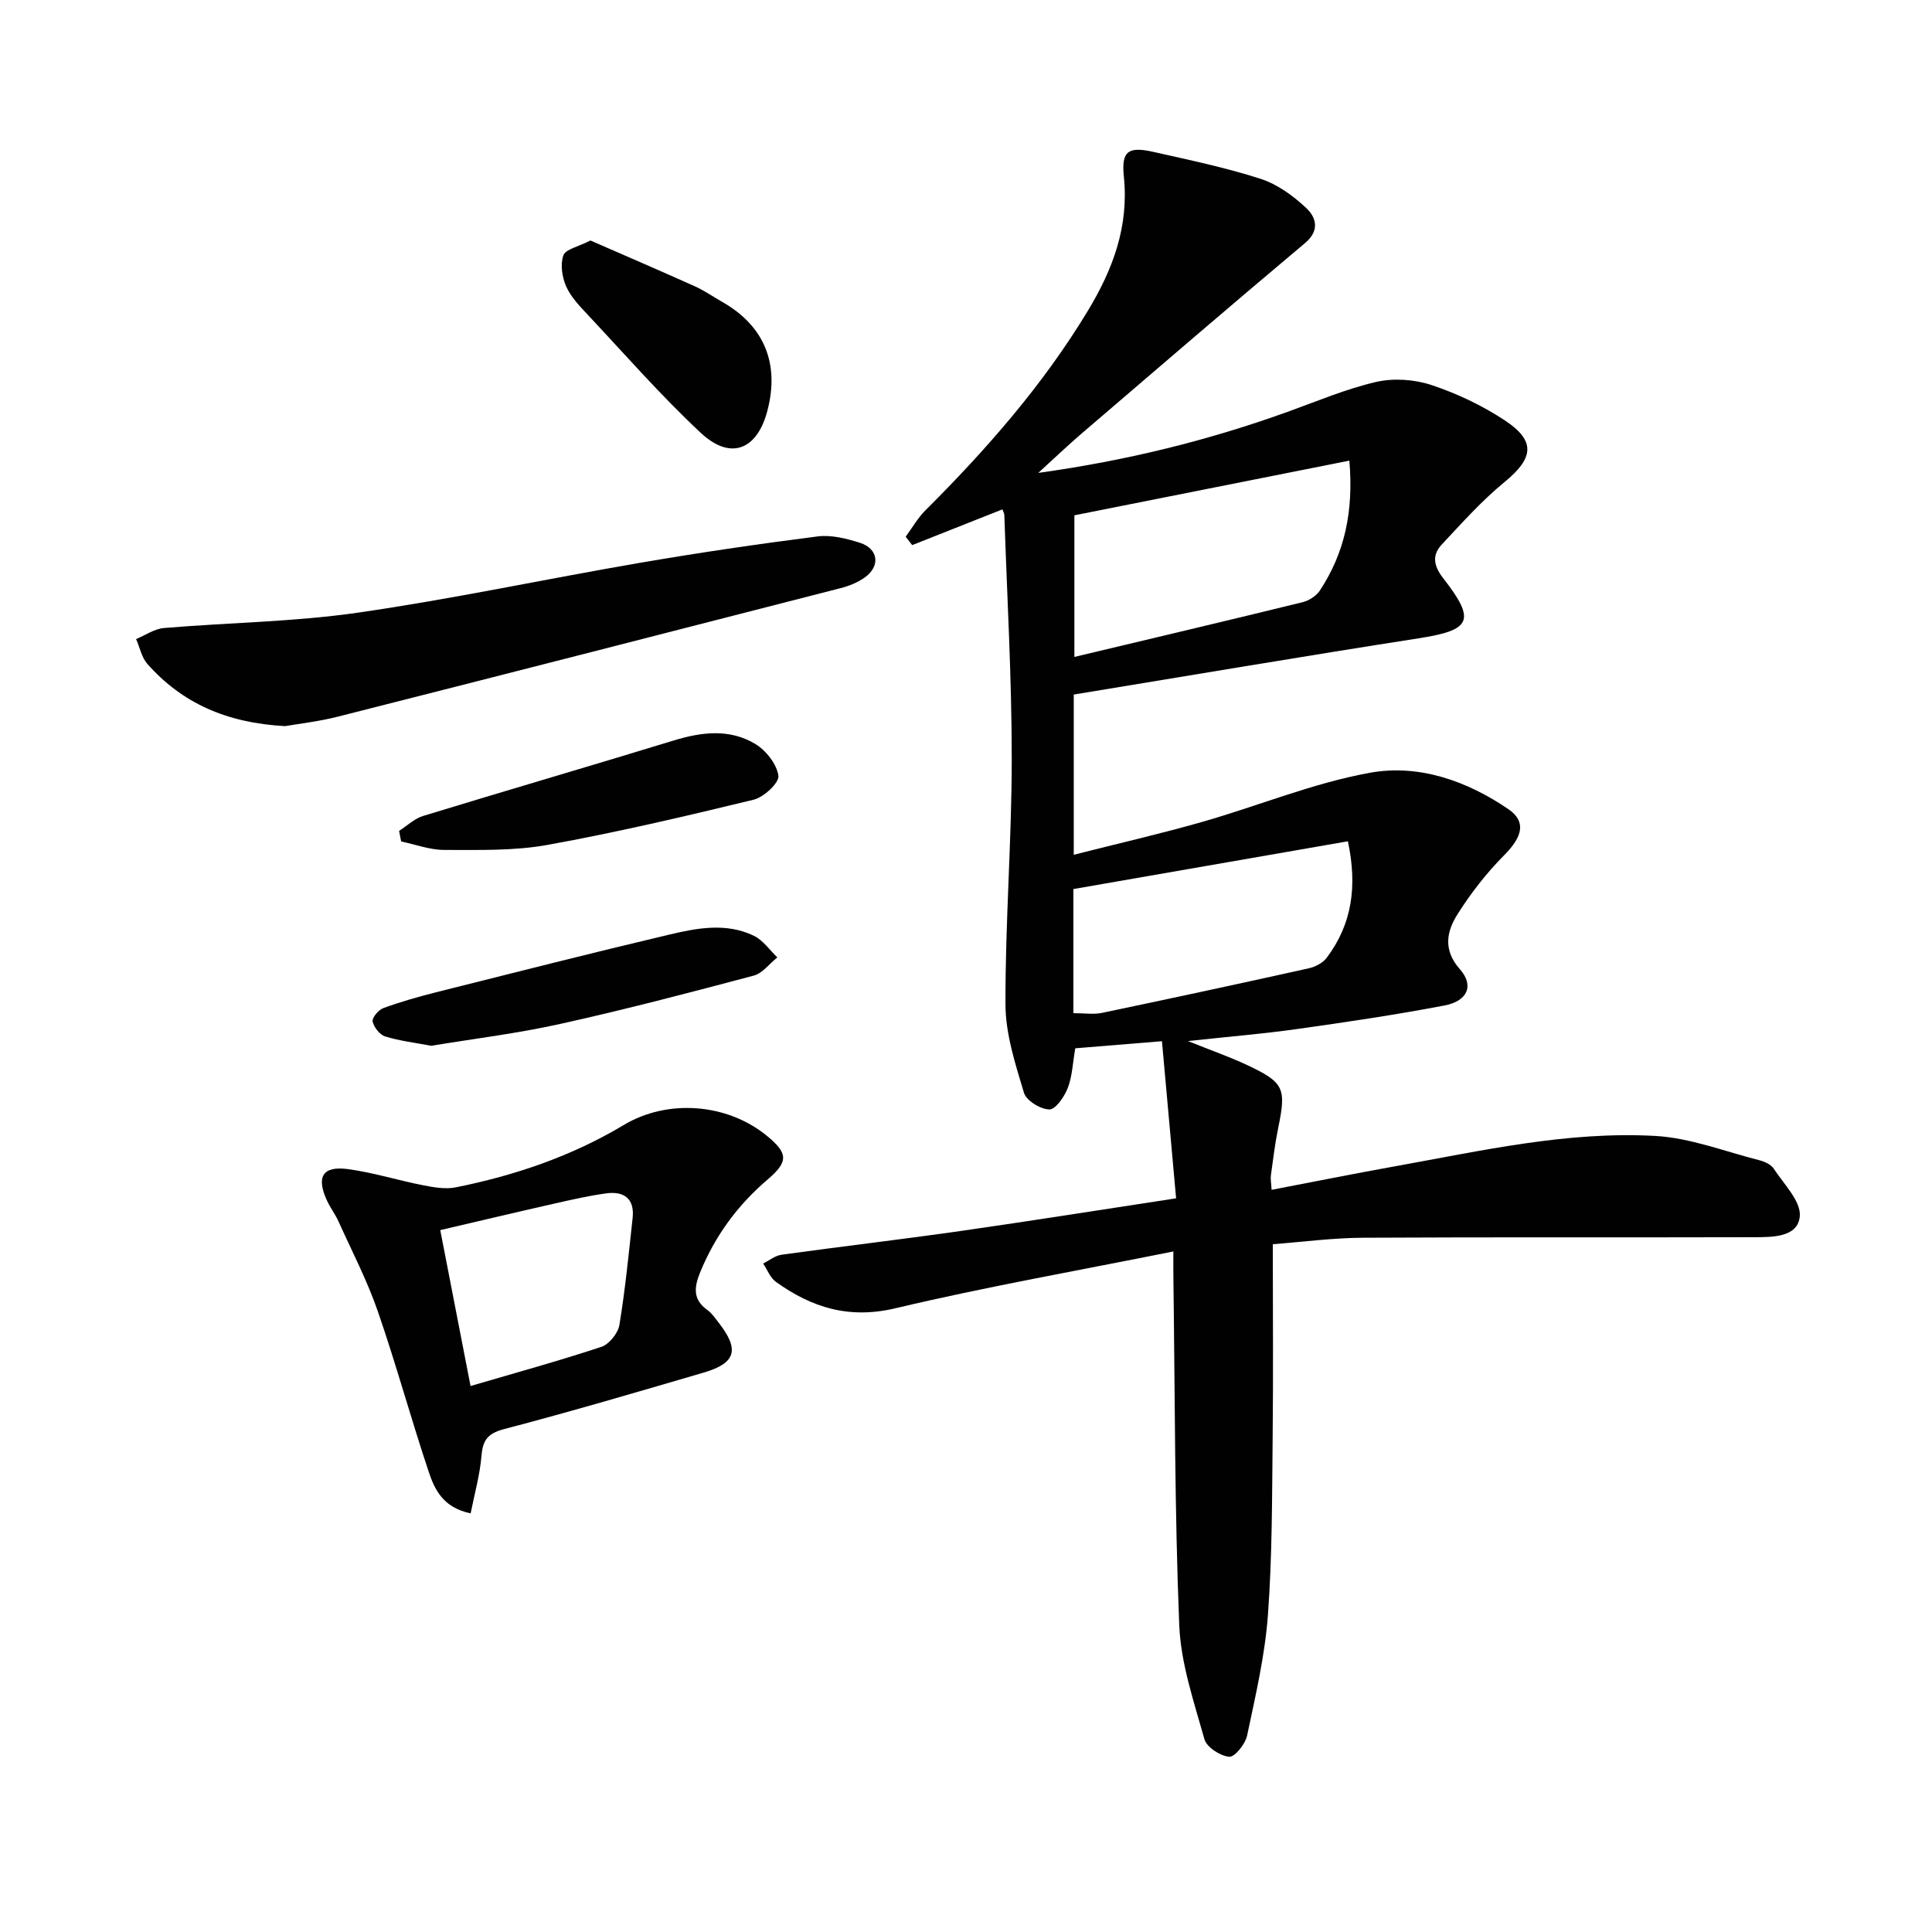 <svg enable-background="new 0 0 400 400" viewBox="0 0 400 400" xmlns="http://www.w3.org/2000/svg"><g fill="#010101"><path d="m242.93 259.1c-19.6 3.94-38.72 7.3-57.58 11.77-9.57 2.27-17.28-.15-24.69-5.46-1.19-.85-1.79-2.52-2.66-3.81 1.27-.63 2.48-1.64 3.81-1.82 12.33-1.71 24.71-3.15 37.03-4.91 14.6-2.09 29.17-4.41 44.66-6.77-1-11.1-1.95-21.6-2.93-32.53-6.64.54-12.34 1.01-17.95 1.47-.53 3.08-.62 5.81-1.55 8.21-.7 1.81-2.52 4.47-3.81 4.45-1.84-.03-4.77-1.82-5.26-3.45-1.79-5.97-3.82-12.19-3.83-18.32-.05-16.95 1.3-33.9 1.3-50.86 0-16.79-.97-33.58-1.53-50.36-.01-.44-.27-.87-.4-1.25-6.29 2.49-12.48 4.94-18.68 7.4-.45-.58-.9-1.16-1.35-1.74 1.34-1.82 2.48-3.85 4.06-5.43 12.65-12.62 24.35-25.95 33.65-41.33 5.24-8.67 8.52-17.51 7.46-27.83-.54-5.25.9-6.26 6.13-5.08 7.43 1.68 14.93 3.23 22.17 5.57 3.48 1.12 6.79 3.53 9.49 6.08 1.97 1.86 2.88 4.57-.27 7.22-15.53 13.04-30.9 26.27-46.3 39.47-2.74 2.35-5.35 4.85-8.94 8.12 18.47-2.57 35.24-6.75 51.59-12.63 6.08-2.19 12.09-4.75 18.35-6.2 3.61-.83 7.92-.54 11.45.63 5.3 1.76 10.53 4.24 15.2 7.32 6.5 4.29 5.96 7.85-.06 12.78-4.7 3.85-8.81 8.46-12.98 12.92-2.08 2.23-1.7 4.43.31 7.01 6.84 8.78 5.77 10.72-5.13 12.42-23.77 3.7-47.49 7.72-71.38 11.64v33.17c9.13-2.32 17.92-4.33 26.58-6.8 11.64-3.32 22.99-8.07 34.82-10.19 10.05-1.81 20.04 1.7 28.6 7.56 3.8 2.61 2.81 5.79-.84 9.47-3.67 3.7-6.96 7.91-9.74 12.33-2.22 3.53-3 7.34.52 11.32 2.99 3.37 1.61 6.6-3.16 7.51-10.1 1.93-20.28 3.44-30.47 4.87-7.06 1-14.19 1.58-22.67 2.5 4.87 1.96 8.67 3.28 12.28 4.98 7.63 3.59 8.1 4.8 6.42 12.95-.67 3.25-1.07 6.55-1.52 9.84-.11.78.06 1.6.14 3.03 8.74-1.67 17.13-3.36 25.55-4.87 17.82-3.2 35.62-7.29 53.84-6.29 7.28.4 14.43 3.22 21.62 5.04 1.09.28 2.4.89 2.97 1.76 2.08 3.19 5.64 6.71 5.38 9.82-.37 4.37-5.63 4.34-9.4 4.35-27 .08-53.99-.04-80.99.11-6.27.03-12.53.87-18.72 1.34 0 13.7.11 26.83-.03 39.96-.13 12.28-.08 24.6-.98 36.83-.62 8.38-2.57 16.69-4.31 24.94-.37 1.75-2.55 4.48-3.7 4.39-1.86-.16-4.66-1.97-5.13-3.62-2.18-7.78-4.9-15.69-5.22-23.65-.96-23.62-.88-47.27-1.2-70.91-.04-1.99-.02-3.96-.02-6.44zm36.44-163.73c-19.43 3.86-38.19 7.59-56.93 11.32v29.32c16.07-3.83 31.67-7.51 47.24-11.33 1.33-.33 2.84-1.29 3.58-2.41 5.1-7.75 7.02-16.29 6.11-26.9zm-57.14 114.39c2.28 0 4.16.31 5.9-.05 14.3-2.99 28.57-6.06 42.83-9.23 1.36-.3 2.93-1.12 3.73-2.2 5.19-6.91 6.38-14.65 4.38-24.1-19.13 3.33-37.97 6.61-56.84 9.89z"/><path d="m97.44 313.33c-5.8-1.22-7.49-5.04-8.72-8.73-3.67-10.99-6.72-22.19-10.51-33.14-2.2-6.36-5.34-12.4-8.12-18.56-.68-1.51-1.71-2.85-2.4-4.35-2.26-4.89-.9-7.2 4.33-6.5 5.24.7 10.34 2.32 15.55 3.34 2.21.43 4.63.87 6.78.44 12.27-2.46 24.01-6.45 34.81-12.92 9.08-5.44 21.42-4.49 29.64 2.27 4.36 3.59 4.49 5.31.11 9.04-6.2 5.3-10.84 11.62-13.94 19.17-1.27 3.1-1.57 5.66 1.5 7.85.92.66 1.6 1.68 2.32 2.6 4.37 5.61 3.6 8.38-3.17 10.36-13.69 4.01-27.38 8.04-41.18 11.66-3.37.88-4.48 2.2-4.75 5.52-.33 3.97-1.44 7.86-2.25 11.95zm-.02-26.37c9.5-2.79 18.37-5.22 27.09-8.11 1.61-.54 3.45-2.82 3.73-4.54 1.21-7.34 1.94-14.77 2.74-22.17.43-3.98-1.81-5.56-5.45-5.07-3.58.49-7.13 1.3-10.66 2.1-7.97 1.8-15.91 3.69-23.72 5.51 2.12 10.97 4.04 20.85 6.27 32.28z"/><path d="m59.03 150.34c-12.18-.67-21.33-4.78-28.52-12.88-1.19-1.35-1.57-3.42-2.33-5.15 1.91-.79 3.77-2.11 5.73-2.28 13.4-1.14 26.94-1.27 40.22-3.19 19.51-2.81 38.83-6.96 58.28-10.3 12.24-2.1 24.54-3.91 36.86-5.48 2.83-.36 5.97.43 8.77 1.32 3.83 1.23 4.28 4.83 1.01 7.17-1.45 1.04-3.24 1.76-4.98 2.21-34.7 8.92-69.41 17.81-104.14 26.62-3.98 1.01-8.11 1.47-10.9 1.96z"/><path d="m122.24 49.79c7.15 3.12 14.39 6.24 21.59 9.47 1.96.88 3.75 2.13 5.62 3.2 8.74 4.94 12 12.75 9.43 22.58-2.12 8.12-7.63 10.33-13.77 4.6-8.23-7.68-15.67-16.2-23.38-24.43-1.7-1.81-3.53-3.7-4.51-5.91-.85-1.91-1.24-4.56-.58-6.43.47-1.28 3.1-1.79 5.6-3.08z"/><path d="m82.63 172.03c1.65-1.06 3.17-2.55 4.98-3.1 17.28-5.29 34.63-10.34 51.91-15.63 5.79-1.77 11.56-2.45 16.84.72 2.23 1.34 4.46 4.17 4.8 6.59.2 1.45-3.02 4.45-5.13 4.96-14.16 3.44-28.36 6.77-42.69 9.36-6.96 1.26-14.23 1.03-21.36 1.04-2.97 0-5.95-1.13-8.92-1.75-.16-.73-.29-1.46-.43-2.19z"/><path d="m89.27 216.52c-3.4-.65-6.55-1.01-9.53-1.94-1.13-.35-2.35-1.92-2.59-3.11-.15-.78 1.22-2.39 2.23-2.76 3.56-1.3 7.22-2.34 10.89-3.27 16.08-4.04 32.15-8.12 48.29-11.94 5.8-1.37 11.84-2.52 17.55.26 1.89.92 3.24 2.94 4.83 4.46-1.62 1.29-3.06 3.28-4.89 3.77-13.28 3.53-26.59 7.02-40 9.99-8.88 1.98-17.96 3.08-26.78 4.54z"/></g></svg>